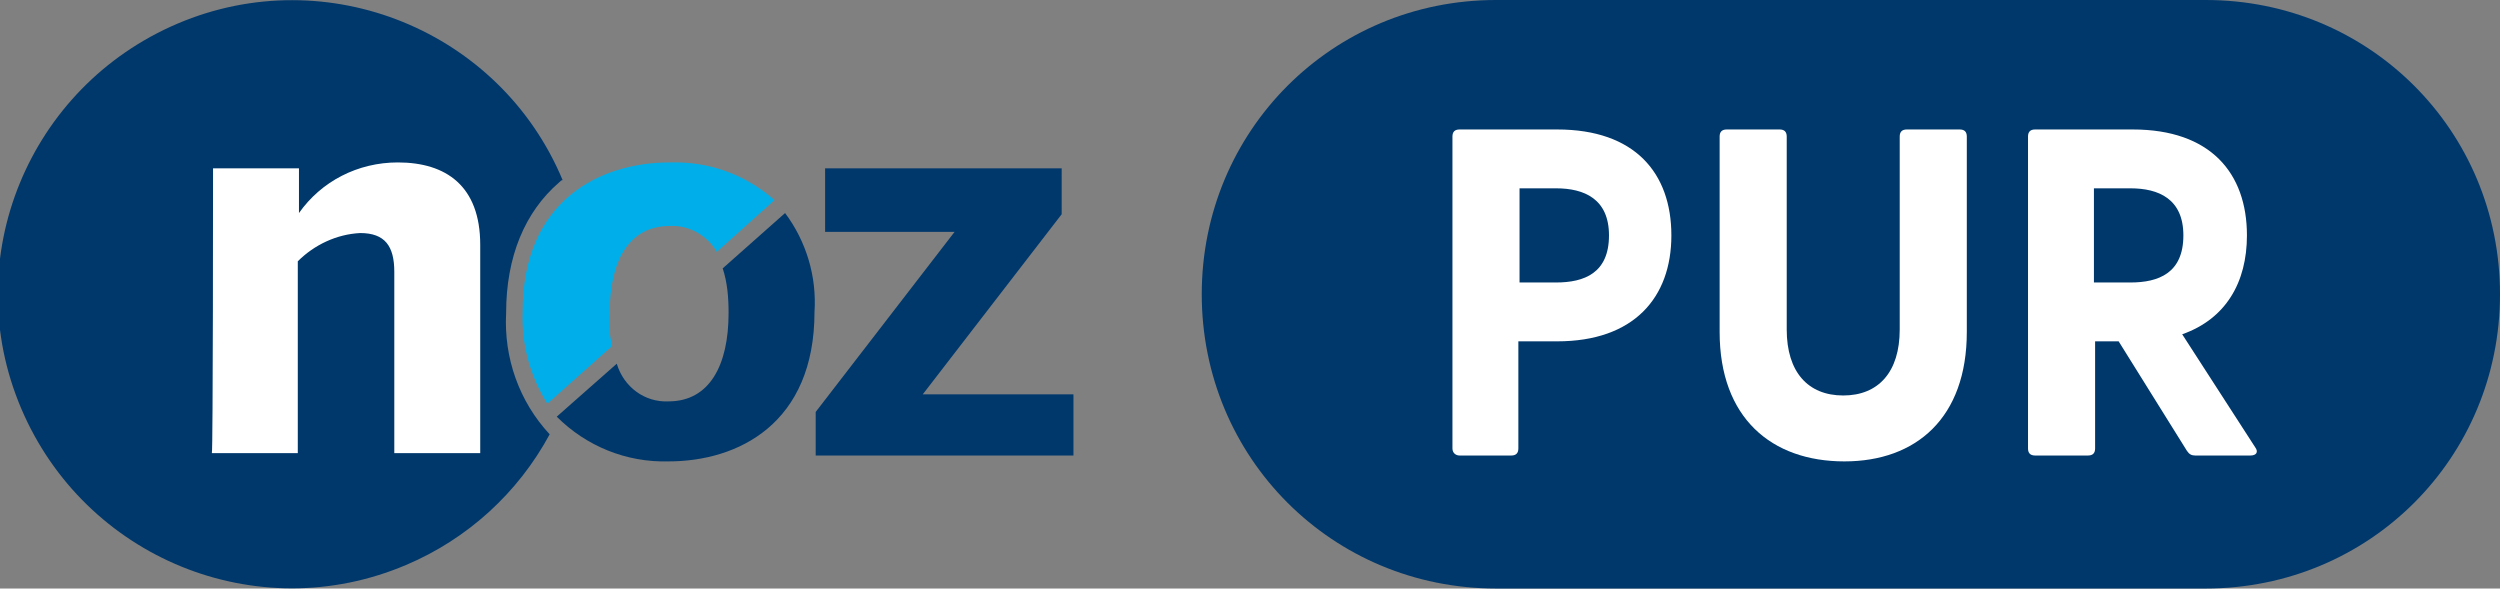 <?xml version="1.0" encoding="utf-8"?>
<!-- Generator: Adobe Illustrator 27.8.0, SVG Export Plug-In . SVG Version: 6.00 Build 0)  -->
<svg version="1.1" id="Ebene_1" xmlns="http://www.w3.org/2000/svg" xmlns:xlink="http://www.w3.org/1999/xlink" x="0px" y="0px"
	 viewBox="0 0 212.4 50" style="enable-background:new 0 0 212.4 50;" xml:space="preserve">
<rect x="0" y="0" width="212.4" height="50" fill="#808080" stroke="none"/>
<style type="text/css">
	.st0{fill:#00386C;}
	.st1{fill:#FFFFFF;}
	.st2{fill:#00AFEA;}
</style>
<g id="Gruppe_196">
	<path id="Pfad_58" class="st0" d="M43,26.6c0-4.8,1.6-8.6,4.5-11.1c0.1-0.1,0.2-0.2,0.3-0.2C42.5,2.6,27.8-3.4,15.1,2
		S-3.6,22,1.8,34.7s20,18.7,32.7,13.3c5.2-2.2,9.5-6.1,12.2-11.1C44.1,34.1,42.8,30.4,43,26.6L43,26.6z"/>
	<path id="Pfad_59" class="st0" d="M69.3,35l11.8-15.3h-11v-5.4h20.1v3.9L78.4,33.5h12.8v5.2H69.3V35L69.3,35z"/>
	<path id="Pfad_60" class="st1" d="M18.1,14.3h7.3v3.8c1.9-2.7,5-4.3,8.4-4.3c4.1,0,7,2,7,7v17.7h-7.3V23.1c0-2.2-0.8-3.3-2.9-3.3
		c-2,0.1-3.9,1-5.3,2.4v16.3H18C18.1,38.5,18.1,14.3,18.1,14.3z"/>
	<g id="Gruppe_46">
		<g id="Gruppe_45">
			<path id="Pfad_61" class="st2" d="M52,29.4c-0.2-0.9-0.3-1.8-0.2-2.8c0-4.4,1.6-7.4,5.1-7.4c1.6-0.1,3.2,0.8,4,2.2l4.9-4.4
				c-2.5-2.2-5.6-3.3-8.9-3.2c-5.9,0-12.5,3.2-12.5,12.7c-0.1,2.7,0.6,5.4,2.1,7.8L52,29.4L52,29.4z"/>
			<path id="Pfad_62" class="st0" d="M66.7,18.1l-5.3,4.7c0.4,1.2,0.5,2.5,0.5,3.8c0,4.4-1.6,7.5-5.1,7.5c-2,0.1-3.8-1.2-4.4-3.2
				l-5.1,4.5c2.5,2.5,5.9,3.9,9.5,3.8c5.9,0,12.4-3.2,12.4-12.7C69.4,23.5,68.5,20.5,66.7,18.1L66.7,18.1z"/>
		</g>
	</g>
</g>
<g>
	<path class="st0" d="M127.1,0h60.3c13.9,0,25,11.1,25,25l0,0c0,13.9-11.1,25-25,25h-60.3c-13.9,0-25-11.1-25-25l0,0
		C102.1,11.1,113.2,0,127.1,0z"/>
	<g>
		<path class="st1" d="M123.4,38.1V11.6c0-0.4,0.2-0.6,0.6-0.6h8.3c6.6,0,9.7,3.7,9.7,9c0,5.3-3.2,9-9.7,9h-3.3v9.1
			c0,0.4-0.2,0.6-0.6,0.6H124C123.7,38.7,123.4,38.5,123.4,38.1z M132.2,24c2.4,0,4.5-0.8,4.5-4c0-3.1-2.1-4-4.5-4h-3.1V24H132.2z"
			/>
		<path class="st1" d="M146.1,28.2V11.6c0-0.4,0.2-0.6,0.6-0.6h4.5c0.4,0,0.6,0.2,0.6,0.6v16.4c0,3.6,1.8,5.6,4.8,5.6
			c3,0,4.8-2,4.8-5.6V11.6c0-0.4,0.2-0.6,0.6-0.6h4.5c0.4,0,0.6,0.2,0.6,0.6v16.6c0,7.3-4.3,11-10.4,11
			C150.5,39.2,146.1,35.5,146.1,28.2z"/>
		<path class="st1" d="M185.8,38.3L180,29h-2v9.1c0,0.4-0.2,0.6-0.6,0.6h-4.5c-0.4,0-0.6-0.2-0.6-0.6V11.6c0-0.4,0.2-0.6,0.6-0.6
			h8.3c6.6,0,9.7,3.7,9.7,9c0,4-1.8,7.1-5.5,8.4l6.2,9.6c0.3,0.4,0.1,0.7-0.4,0.7h-4.7C186.2,38.7,186,38.6,185.8,38.3z M181,24
			c2.4,0,4.5-0.8,4.5-4c0-3.1-2.1-4-4.5-4h-3.1V24H181z"/>
	</g>
</g>
</svg>
